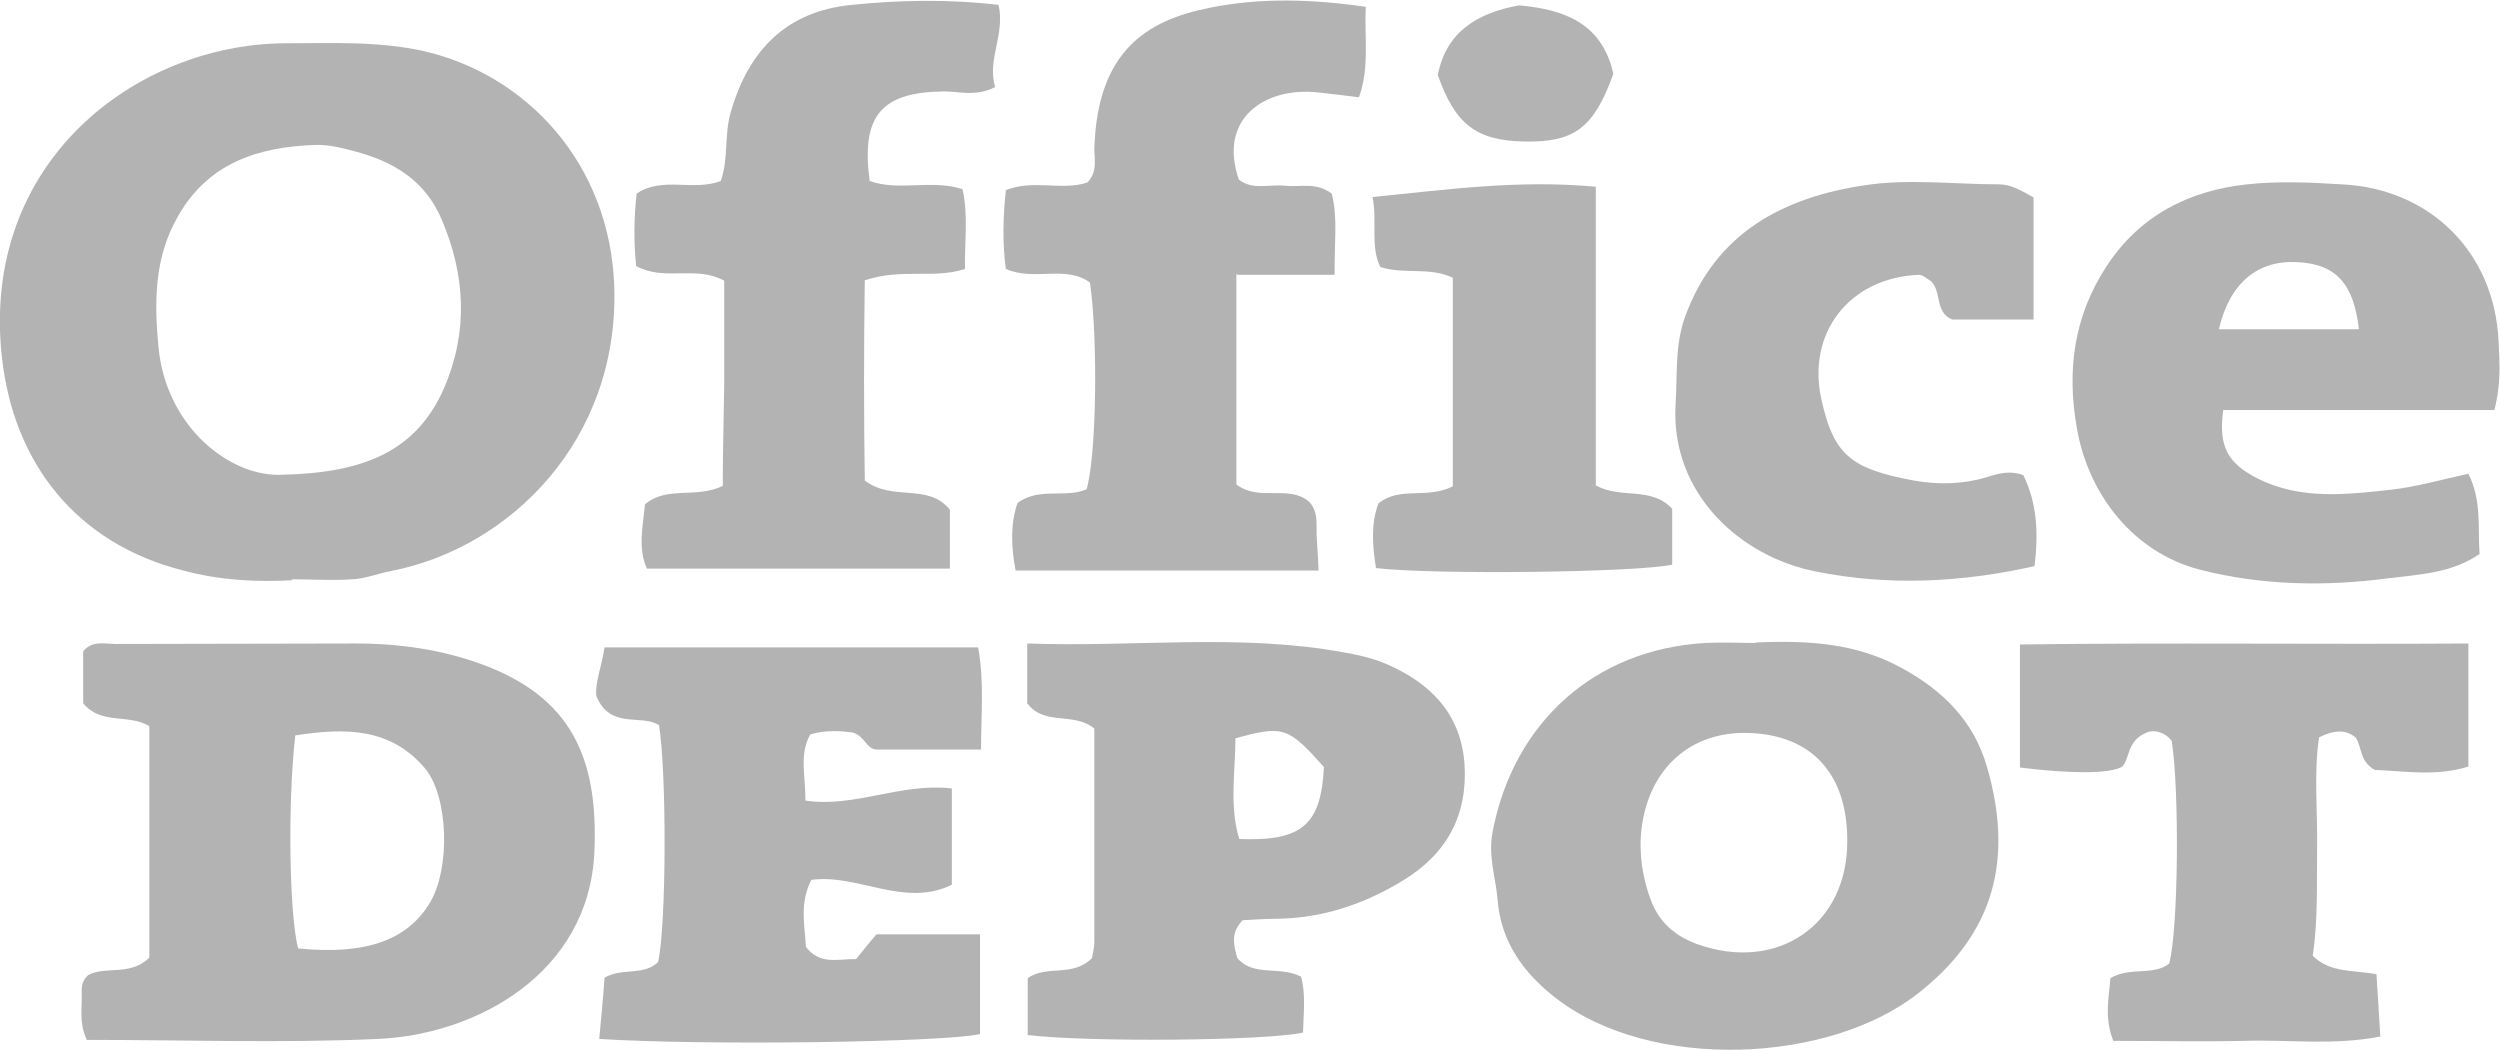 <?xml version="1.0" encoding="UTF-8"?>
<svg id="Capa_1" xmlns="http://www.w3.org/2000/svg" viewBox="0 0 51.4 21.58">
  <defs>
    <style>
      .cls-1 {
        fill: #b3b3b3;
      }
    </style>
  </defs>
  <g id="h9Cjjq.tif">
    <g>
      <path class="cls-1" d="M6.01,11.93c-.76.04-1.5,0-2.24-.2C1.58,11.18.28,9.53.04,7.35-.41,3.32,2.81.91,5.85.89c.96,0,1.91-.05,2.86.16,2.1.48,3.84,2.3,3.92,4.86.09,3.13-2.13,5.35-4.59,5.83-.27.05-.53.16-.8.17-.41.03-.82,0-1.24,0ZM5.82,9.76c1.66-.04,2.74-.48,3.31-1.78.5-1.16.44-2.32-.05-3.47-.34-.8-.99-1.19-1.79-1.4-.26-.07-.54-.14-.81-.13-1.19.04-2.22.38-2.84,1.5-.47.84-.47,1.74-.38,2.67.16,1.64,1.49,2.68,2.57,2.61Z"/>
      <path class="cls-1" d="M1.78,21.37c-.16-.36-.09-.64-.1-.91,0-.13-.02-.27.13-.41.35-.2.86.03,1.26-.36v-4.76c-.42-.26-.99-.02-1.36-.47v-1.07c.19-.23.44-.15.67-.15,1.65,0,3.3-.01,4.94-.01.9,0,1.79.13,2.62.44,1.78.67,2.37,1.88,2.28,3.86-.12,2.49-2.43,3.74-4.44,3.83-1.98.09-3.98.02-6,.02ZM6.07,15.13c-.16,1.41-.12,3.69.06,4.37,1.39.14,2.26-.17,2.72-.96.41-.7.37-2.16-.11-2.74-.71-.84-1.64-.84-2.67-.68Z"/>
      <path class="cls-1" d="M36.09,13.21c1.11-.05,2.09.02,3,.52.85.46,1.49,1.09,1.76,2.03.62,2.12-.02,3.57-1.41,4.66-1.84,1.45-5.49,1.61-7.44.11-.69-.53-1.15-1.19-1.21-2.04-.04-.46-.2-.89-.1-1.4.43-2.23,2.09-3.74,4.37-3.87.38-.02.76,0,1.03,0ZM37.98,17.28c0-1.37-.73-2.17-2.03-2.21-1.18-.04-2.05.72-2.2,1.97-.06.51.02,1.02.2,1.49.17.43.48.71.94.88,1.65.59,3.1-.39,3.09-2.13Z"/>
      <path class="cls-1" d="M17.78,5.76c-.02,1.41-.02,2.8,0,4.12.58.44,1.3.04,1.75.6v1.21h-6.23c-.19-.42-.08-.88-.04-1.32.46-.39,1.04-.11,1.6-.38,0-.68.02-1.38.03-2.09,0-.71,0-1.43,0-2.13-.6-.32-1.22.02-1.81-.3-.05-.47-.05-.97.01-1.49.53-.36,1.16-.04,1.73-.26.16-.46.07-.94.2-1.4.37-1.3,1.16-2.09,2.49-2.22.99-.1,1.98-.12,3.02,0,.14.6-.24,1.13-.07,1.69-.41.21-.76.08-1.08.09-1.26.02-1.68.5-1.5,1.84.6.22,1.27-.04,1.91.17.12.55.04,1.08.05,1.64-.65.21-1.29-.02-2.05.23Z"/>
      <path class="cls-1" d="M51.29,8.43h-5.58c-.1.74.08,1.09.71,1.41.88.44,1.81.33,2.73.23.53-.06,1.05-.21,1.6-.33.28.56.19,1.11.23,1.65-.58.4-1.25.42-1.88.5-1.29.17-2.6.15-3.88-.18-1.34-.35-2.28-1.52-2.52-2.91-.21-1.19-.06-2.29.6-3.31.68-1.05,1.69-1.57,2.9-1.7.65-.07,1.3-.04,1.95,0,1.82.09,3.13,1.4,3.22,3.21.02.44.06.88-.09,1.45ZM48.5,6.77c-.11-.96-.49-1.34-1.26-1.38-.82-.05-1.4.43-1.62,1.38h2.87Z"/>
      <path class="cls-1" d="M25.42,5.63v4.33c.47.36,1.07,0,1.49.35.2.21.15.46.16.69.01.23.03.46.04.73h-6.23c-.09-.5-.11-.95.04-1.39.45-.33.98-.09,1.42-.28.2-.67.24-3.04.07-4.25-.5-.37-1.14-.02-1.73-.28-.07-.52-.06-1.05,0-1.62.56-.23,1.17.02,1.68-.16.22-.24.13-.49.14-.72.07-1.97,1.06-2.61,2.37-2.87,1.03-.21,2.1-.18,3.21-.02-.03.65.08,1.25-.14,1.86-.31-.04-.57-.07-.84-.1-1.11-.12-2.06.55-1.63,1.79.28.23.64.09.97.13.3.03.62-.08.94.16.13.5.05,1.03.06,1.67h-2Z"/>
      <path class="cls-1" d="M21.12,14.48v-1.25c2.2.08,4.35-.21,6.49.18.3.05.61.12.89.24.9.39,1.53,1.01,1.61,2.05.07,1.06-.36,1.85-1.26,2.4-.8.49-1.66.78-2.61.79-.24,0-.48.02-.69.03-.25.25-.19.51-.11.78.34.39.86.15,1.31.38.1.36.05.75.04,1.15-.76.17-4.44.2-5.66.05v-1.17c.4-.28.92-.01,1.32-.41.01-.07.05-.2.05-.34,0-1.46,0-2.93,0-4.38-.42-.35-1.02-.05-1.37-.51ZM27.22,15.77c-.74-.83-.84-.86-1.82-.59,0,.69-.13,1.39.08,2.07,1.29.05,1.68-.29,1.74-1.48Z"/>
      <path class="cls-1" d="M19.57,16.19v2c-.98.48-1.93-.23-2.89-.1-.25.49-.13.96-.11,1.38.3.38.66.24,1.03.25.14-.17.28-.35.42-.51h2.13v2.05c-.72.17-5.69.24-7.83.1.04-.42.08-.84.11-1.26.36-.21.8-.03,1.1-.32.17-.74.18-3.86.02-4.87-.37-.24-1,.1-1.29-.6-.03-.26.11-.61.17-1h7.68c.13.72.06,1.38.06,2.1h-2.11c-.25.02-.26-.27-.53-.35-.23-.03-.54-.06-.87.04-.23.4-.1.84-.1,1.36,1.02.15,1.95-.37,3.01-.25Z"/>
      <path class="cls-1" d="M50.75,13.23v2.53c-.66.21-1.33.09-1.92.07-.32-.17-.26-.46-.4-.67-.2-.16-.43-.16-.75,0-.11.72-.03,1.5-.04,2.27-.01.75.02,1.49-.09,2.22.36.36.84.29,1.31.38.03.43.05.83.08,1.28-.96.19-1.88.06-2.8.09-.89.02-1.78,0-2.69,0-.19-.47-.09-.89-.06-1.29.41-.24.88-.04,1.21-.3.19-.74.21-3.57.05-4.58-.18-.22-.4-.21-.49-.18-.46.18-.35.55-.54.72-.26.14-1.05.14-2.09.01v-2.53c3.04-.04,6.07,0,9.22-.02Z"/>
      <path class="cls-1" d="M41.81,6.57h-1.67c-.37-.15-.21-.57-.44-.79-.07-.04-.16-.13-.25-.13-1.43.06-2.31,1.2-2,2.57.25,1.12.59,1.42,1.9,1.66.5.09,1.02.08,1.53-.08.23-.07.46-.13.72-.03.29.59.31,1.21.23,1.87-1.52.34-3,.41-4.5.11-1.53-.3-2.99-1.59-2.88-3.44.04-.61-.02-1.21.2-1.81.63-1.72,2.02-2.44,3.68-2.69.9-.14,1.85-.02,2.77-.02.25,0,.46.13.71.27v2.52Z"/>
      <path class="cls-1" d="M29.87,9.99v-4.28c-.49-.23-.99-.06-1.49-.22-.21-.42-.06-.9-.16-1.44,1.53-.15,3-.36,4.59-.21v6.14c.53.29,1.13.01,1.57.48v1.15c-.75.16-4.88.21-6.09.07-.07-.45-.11-.9.05-1.33.45-.36.98-.08,1.53-.35Z"/>
      <path class="cls-1" d="M29.56,1.55c.17-.89.8-1.28,1.67-1.44.9.08,1.71.35,1.94,1.41-.4,1.11-.8,1.41-1.83,1.39-.99-.02-1.42-.35-1.78-1.37Z"/>
    </g>
  </g>
</svg>